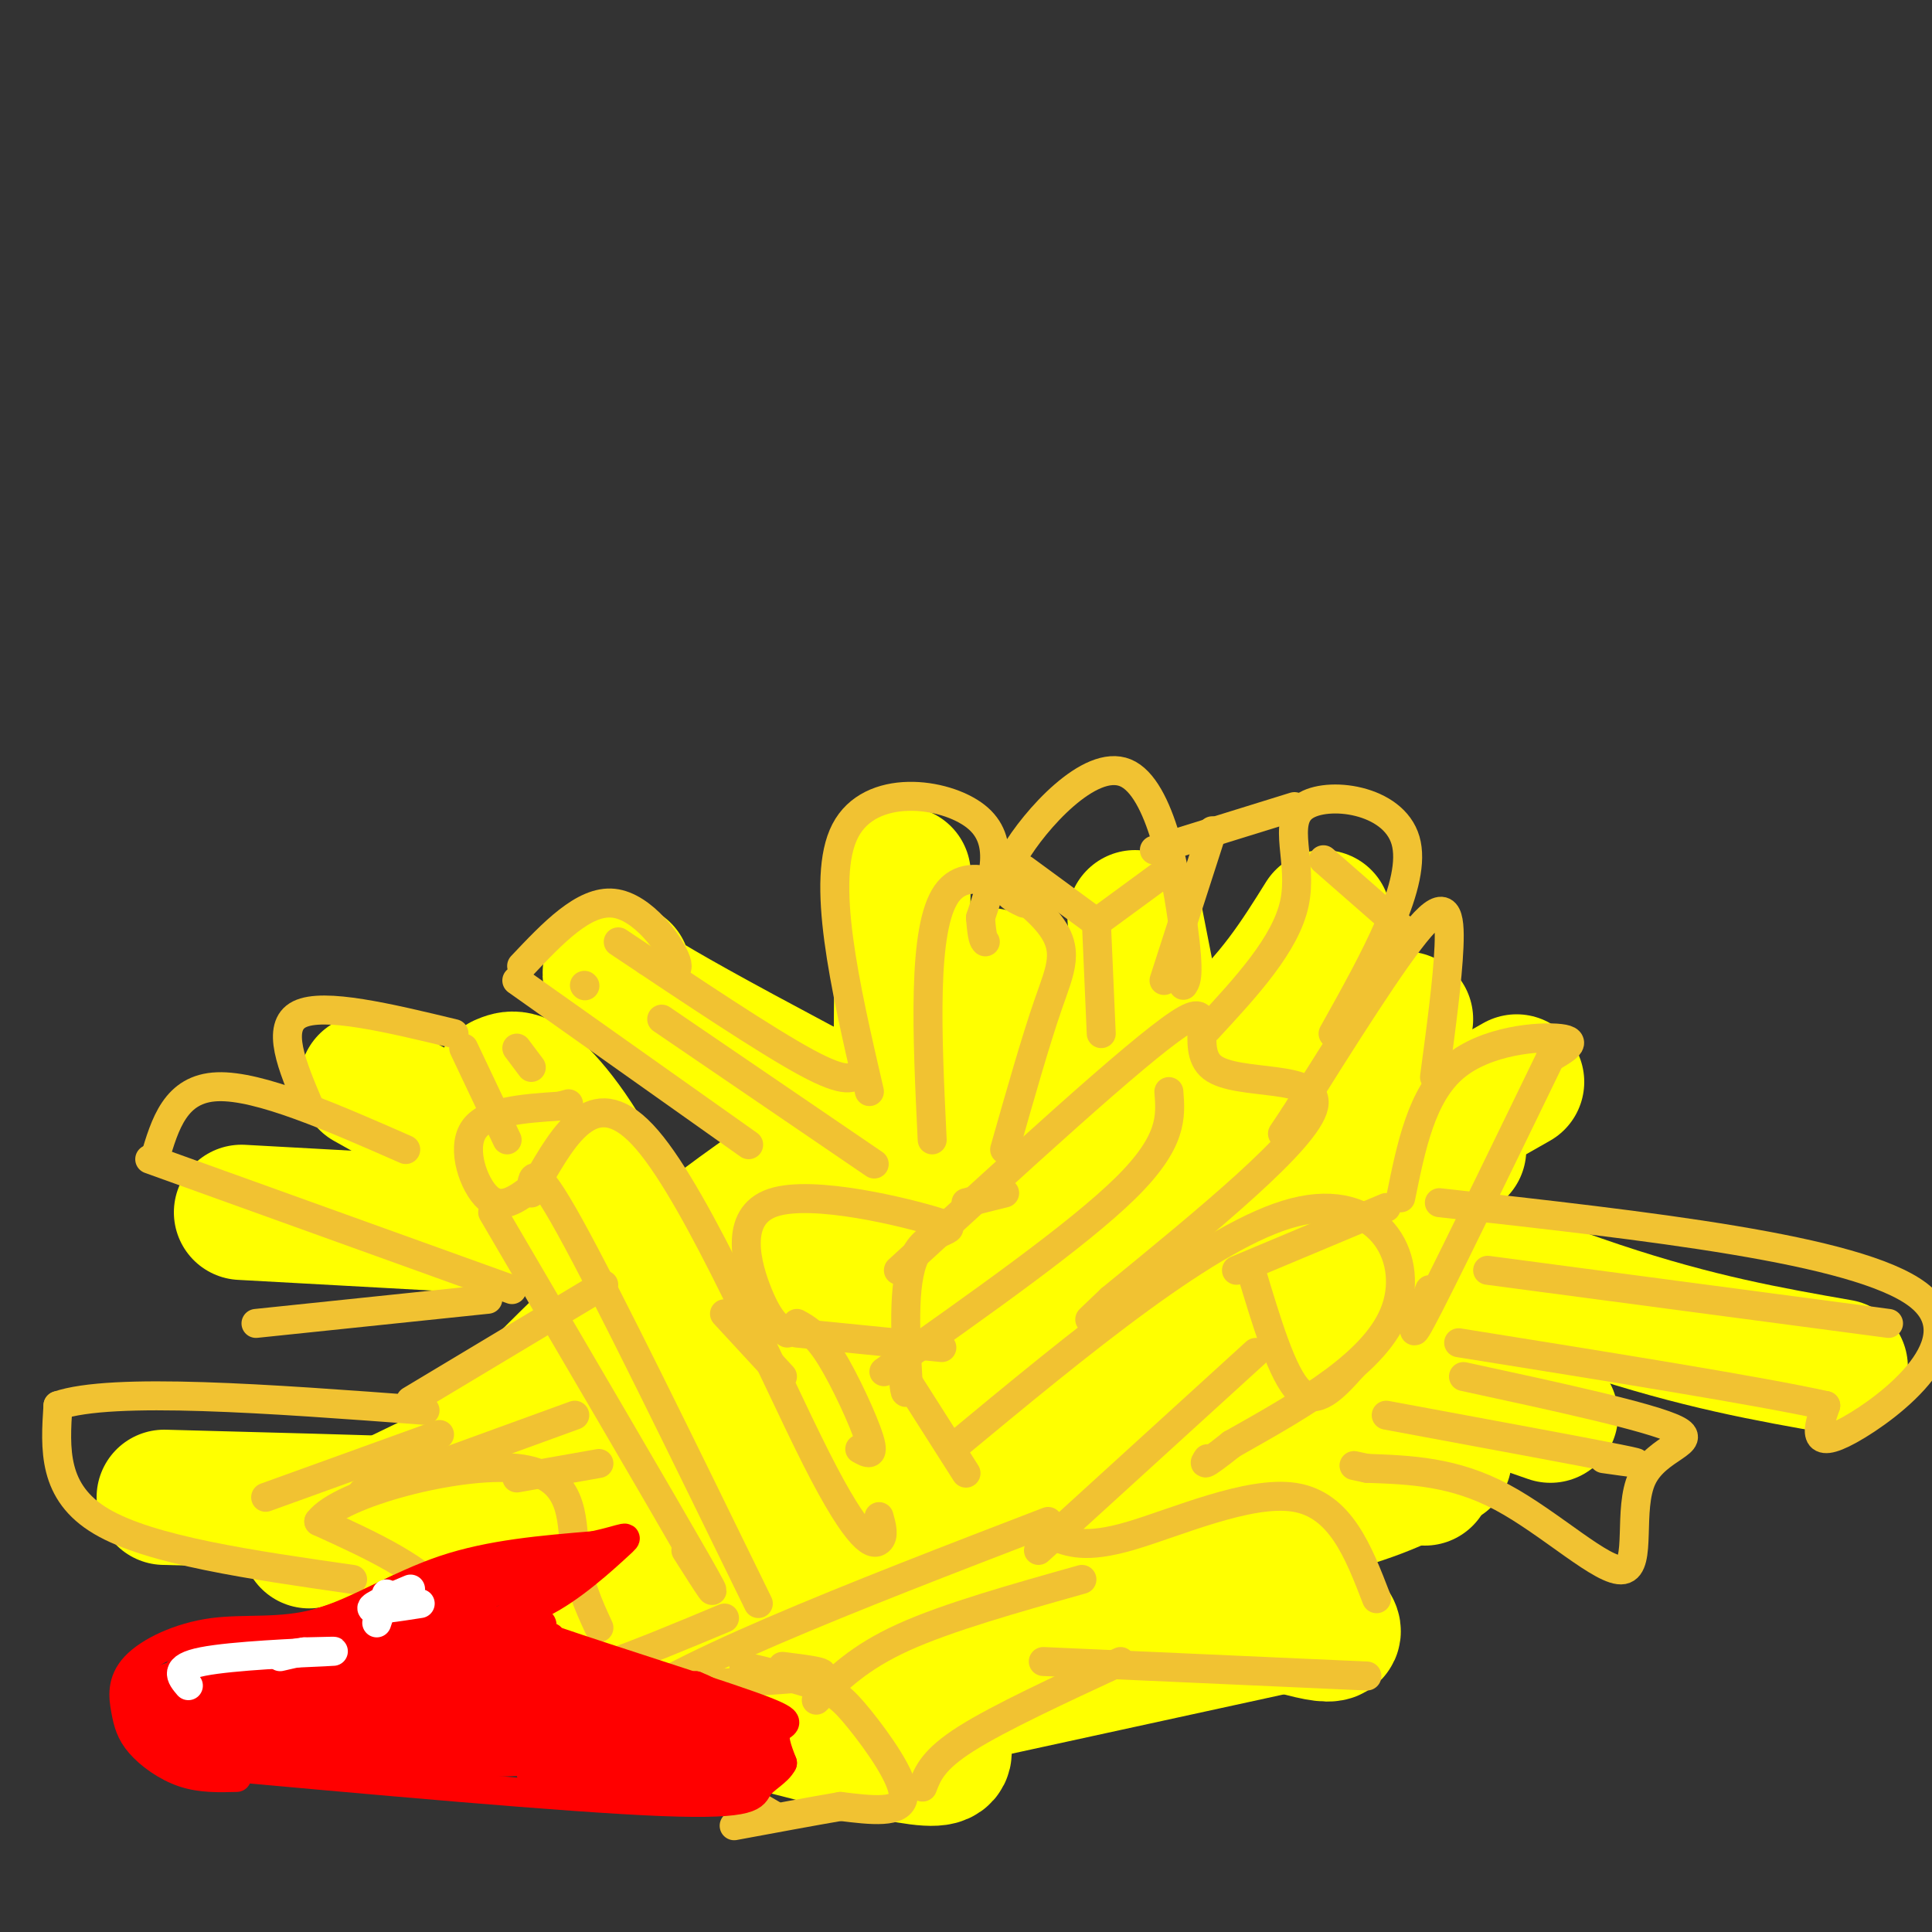 <svg viewBox='0 0 400 400' version='1.1' xmlns='http://www.w3.org/2000/svg' xmlns:xlink='http://www.w3.org/1999/xlink'><rect x="0" y="0" width="400" height="400" fill="#333333" stroke="none"/><g fill='none' stroke='#ffff00' stroke-width='28' stroke-linecap='round' stroke-linejoin='round'><path d='M89,311c16.833,-17.833 33.667,-35.667 51,-50c17.333,-14.333 35.167,-25.167 53,-36'/><path d='M76,224c0.000,0.000 166.000,93.000 166,93'/><path d='M141,327c-2.917,0.083 -5.833,0.167 23,-17c28.833,-17.167 89.417,-51.583 150,-86'/><path d='M235,190c0.000,0.000 21.000,107.000 21,107'/><path d='M129,201c-3.583,-0.167 -7.167,-0.333 15,12c22.167,12.333 70.083,37.167 118,62'/><path d='M136,268c40.667,-4.500 81.333,-9.000 109,-14c27.667,-5.000 42.333,-10.500 57,-16'/><path d='M274,190c-5.250,8.417 -10.500,16.833 -20,25c-9.500,8.167 -23.250,16.083 -37,24'/><path d='M187,181c-0.333,22.833 -0.667,45.667 0,58c0.667,12.333 2.333,14.167 4,16'/><path d='M50,251c0.000,0.000 109.000,6.000 109,6'/><path d='M34,310c41.083,1.083 82.167,2.167 106,4c23.833,1.833 30.417,4.417 37,7'/><path d='M121,340c4.488,3.375 8.976,6.750 17,10c8.024,3.250 19.583,6.375 30,9c10.417,2.625 19.690,4.750 24,5c4.310,0.250 3.655,-1.375 3,-3'/><path d='M189,309c30.917,11.333 61.833,22.667 76,27c14.167,4.333 11.583,1.667 9,-1'/><path d='M196,287c0.000,0.000 78.000,-7.000 78,-7'/><path d='M258,242c26.250,11.083 52.500,22.167 73,29c20.500,6.833 35.250,9.417 50,12'/><path d='M221,285c0.000,0.000 74.000,21.000 74,21'/><path d='M124,290c0.000,0.000 -60.000,29.000 -60,29'/><path d='M181,291c5.800,-1.867 11.600,-3.733 7,0c-4.600,3.733 -19.600,13.067 -31,19c-11.400,5.933 -19.200,8.467 -27,11'/><path d='M154,334c0.000,0.000 108.000,-7.000 108,-7'/><path d='M190,353c0.000,0.000 78.000,-17.000 78,-17'/><path d='M104,224c1.778,-0.756 3.556,-1.511 8,3c4.444,4.511 11.556,14.289 17,29c5.444,14.711 9.222,34.356 13,54'/><path d='M234,205c3.311,-0.044 6.622,-0.089 -5,10c-11.622,10.089 -38.178,30.311 -47,35c-8.822,4.689 0.089,-6.156 9,-17'/><path d='M205,202c-12.750,18.250 -25.500,36.500 -35,47c-9.500,10.500 -15.750,13.250 -22,16'/><path d='M291,211c0.000,0.000 -26.000,20.000 -26,20'/><path d='M272,276c0.000,0.000 49.000,17.000 49,17'/><path d='M299,302c-6.667,3.583 -13.333,7.167 -25,10c-11.667,2.833 -28.333,4.917 -45,7'/><path d='M138,285c4.250,2.667 8.500,5.333 15,7c6.500,1.667 15.250,2.333 24,3'/></g>
<g fill='none' stroke='#f1c232' stroke-width='6' stroke-linecap='round' stroke-linejoin='round'><path d='M157,332c-15.583,-31.917 -31.167,-63.833 -39,-78c-7.833,-14.167 -7.917,-10.583 -8,-7'/><path d='M111,245c6.149,-10.732 12.298,-21.464 23,-9c10.702,12.464 25.958,48.125 35,66c9.042,17.875 11.869,17.964 13,17c1.131,-0.964 0.565,-2.982 0,-5'/><path d='M110,246c-3.067,2.289 -6.133,4.578 -9,2c-2.867,-2.578 -5.533,-10.022 -3,-14c2.533,-3.978 10.267,-4.489 18,-5'/><path d='M116,229c3.000,-0.833 1.500,-0.417 0,0'/><path d='M102,251c17.667,30.167 35.333,60.333 42,72c6.667,11.667 2.333,4.833 -2,-2'/><path d='M106,267c0.000,0.000 -75.000,-27.000 -75,-27'/><path d='M32,240c2.167,-7.333 4.333,-14.667 13,-15c8.667,-0.333 23.833,6.333 39,13'/><path d='M64,229c-3.500,-8.250 -7.000,-16.500 -2,-19c5.000,-2.500 18.500,0.750 32,4'/><path d='M96,217c0.000,0.000 9.000,19.000 9,19'/><path d='M110,221c0.000,0.000 -3.000,-4.000 -3,-4'/><path d='M155,237c0.000,0.000 -48.000,-34.000 -48,-34'/><path d='M108,200c6.444,-6.822 12.889,-13.644 19,-13c6.111,0.644 11.889,8.756 13,12c1.111,3.244 -2.444,1.622 -6,0'/><path d='M121,204c0.000,0.000 0.100,0.100 0.1,0.1'/><path d='M128,195c15.333,10.250 30.667,20.500 39,25c8.333,4.500 9.667,3.250 11,2'/><path d='M137,211c0.000,0.000 44.000,30.000 44,30'/><path d='M180,226c-5.089,-22.000 -10.178,-44.000 -5,-54c5.178,-10.000 20.622,-8.000 27,-3c6.378,5.000 3.689,13.000 1,21'/><path d='M203,190c0.333,4.333 0.667,4.667 1,5'/><path d='M193,236c-1.054,-21.905 -2.107,-43.810 3,-51c5.107,-7.190 16.375,0.333 21,6c4.625,5.667 2.607,9.476 0,17c-2.607,7.524 -5.804,18.762 -9,30'/><path d='M186,263c24.595,-22.571 49.190,-45.143 58,-51c8.810,-5.857 1.833,5.000 7,9c5.167,4.000 22.476,1.143 21,8c-1.476,6.857 -21.738,23.429 -42,40'/><path d='M230,269c-7.167,6.833 -4.083,3.917 -1,1'/><path d='M242,226c0.417,5.167 0.833,10.333 -9,20c-9.833,9.667 -29.917,23.833 -50,38'/><path d='M197,300c26.889,-22.289 53.778,-44.578 71,-49c17.222,-4.422 24.778,9.022 21,20c-3.778,10.978 -18.889,19.489 -34,28'/><path d='M255,299c-6.500,5.167 -5.750,4.083 -5,3'/><path d='M259,263c3.250,10.833 6.500,21.667 10,25c3.500,3.333 7.250,-0.833 11,-5'/><path d='M260,280c0.000,0.000 -45.000,41.000 -45,41'/><path d='M218,318c3.356,1.356 6.711,2.711 16,0c9.289,-2.711 24.511,-9.489 34,-8c9.489,1.489 13.244,11.244 17,21'/><path d='M283,347c0.000,0.000 -67.000,-3.000 -67,-3'/><path d='M256,263c0.000,0.000 31.000,-13.000 31,-13'/><path d='M290,248c2.156,-10.644 4.311,-21.289 11,-27c6.689,-5.711 17.911,-6.489 22,-6c4.089,0.489 1.044,2.244 -2,4'/><path d='M321,219c-5.867,12.089 -19.533,40.311 -25,51c-5.467,10.689 -2.733,3.844 0,-3'/><path d='M297,223c1.356,-10.089 2.711,-20.178 3,-27c0.289,-6.822 -0.489,-10.378 -6,-4c-5.511,6.378 -15.756,22.689 -26,39'/><path d='M268,231c-4.333,6.500 -2.167,3.250 0,0'/><path d='M276,214c8.762,-15.673 17.524,-31.345 15,-40c-2.524,-8.655 -16.333,-10.292 -21,-7c-4.667,3.292 -0.190,11.512 -2,20c-1.810,8.488 -9.905,17.244 -18,26'/><path d='M245,204c0.661,-1.006 1.321,-2.012 0,-12c-1.321,-9.988 -4.625,-28.958 -12,-32c-7.375,-3.042 -18.821,9.845 -23,17c-4.179,7.155 -1.089,8.577 2,10'/><path d='M298,249c43.244,4.800 86.489,9.600 99,19c12.511,9.400 -5.711,23.400 -14,28c-8.289,4.600 -6.644,-0.200 -5,-5'/><path d='M378,291c-13.500,-3.000 -44.750,-8.000 -76,-13'/><path d='M308,263c0.000,0.000 83.000,11.000 83,11'/><path d='M303,285c19.423,4.203 38.845,8.405 44,11c5.155,2.595 -3.959,3.582 -7,10c-3.041,6.418 -0.011,18.266 -4,19c-3.989,0.734 -14.997,-9.648 -25,-15c-10.003,-5.352 -19.002,-5.676 -28,-6'/><path d='M283,304c-4.667,-1.000 -2.333,-0.500 0,0'/><path d='M287,293c20.250,3.750 40.500,7.500 48,9c7.500,1.500 2.250,0.750 -3,0'/><path d='M217,315c-40.500,15.583 -81.000,31.167 -91,41c-10.000,9.833 10.500,13.917 31,18'/><path d='M157,374c5.167,3.000 2.583,1.500 0,0'/><path d='M140,349c12.667,-0.667 25.333,-1.333 29,-2c3.667,-0.667 -1.667,-1.333 -7,-2'/><path d='M154,345c5.667,1.363 11.333,2.726 15,4c3.667,1.274 5.333,2.458 9,7c3.667,4.542 9.333,12.440 9,16c-0.333,3.560 -6.667,2.780 -13,2'/><path d='M174,374c-5.833,1.000 -13.917,2.500 -22,4'/><path d='M169,352c4.417,-4.417 8.833,-8.833 18,-13c9.167,-4.167 23.083,-8.083 37,-12'/><path d='M191,370c1.083,-2.833 2.167,-5.667 9,-10c6.833,-4.333 19.417,-10.167 32,-16'/><path d='M150,335c-17.733,7.422 -35.467,14.844 -44,14c-8.533,-0.844 -7.867,-9.956 -13,-17c-5.133,-7.044 -16.067,-12.022 -27,-17'/><path d='M66,315c4.440,-5.940 29.042,-12.292 41,-11c11.958,1.292 11.274,10.226 12,17c0.726,6.774 2.863,11.387 5,16'/><path d='M107,306c0.000,0.000 17.000,-3.000 17,-3'/><path d='M75,309c0.000,0.000 44.000,-16.000 44,-16'/><path d='M91,297c0.000,0.000 -36.000,13.000 -36,13'/><path d='M73,327c-20.917,-3.000 -41.833,-6.000 -52,-12c-10.167,-6.000 -9.583,-15.000 -9,-24'/><path d='M12,291c11.167,-3.833 43.583,-1.417 76,1'/><path d='M85,290c0.000,0.000 40.000,-24.000 40,-24'/><path d='M101,269c0.000,0.000 -48.000,5.000 -48,5'/><path d='M163,276c-1.817,-1.113 -3.633,-2.226 -6,-8c-2.367,-5.774 -5.284,-16.207 3,-19c8.284,-2.793 27.769,2.056 34,4c6.231,1.944 -0.791,0.984 -4,6c-3.209,5.016 -2.604,16.008 -2,27'/><path d='M188,286c-0.500,4.333 -0.750,1.667 -1,-1'/><path d='M165,276c0.000,0.000 30.000,3.000 30,3'/><path d='M165,274c2.022,1.111 4.044,2.222 7,7c2.956,4.778 6.844,13.222 8,17c1.156,3.778 -0.422,2.889 -2,2'/><path d='M186,283c0.000,0.000 14.000,22.000 14,22'/><path d='M150,272c0.000,0.000 12.000,13.000 12,13'/><path d='M200,249c0.000,0.000 8.000,-2.000 8,-2'/><path d='M212,180c0.000,0.000 15.000,11.000 15,11'/><path d='M227,191c0.000,0.000 15.000,-11.000 15,-11'/><path d='M227,191c0.000,0.000 1.000,23.000 1,23'/><path d='M274,178c0.000,0.000 16.000,14.000 16,14'/><path d='M268,167c0.000,0.000 -29.000,9.000 -29,9'/><path d='M251,172c0.000,0.000 -10.000,31.000 -10,31'/></g>
<g fill='none' stroke='#ff0000' stroke-width='6' stroke-linecap='round' stroke-linejoin='round'><path d='M49,368c-3.712,0.102 -7.424,0.204 -11,-1c-3.576,-1.204 -7.015,-3.714 -9,-6c-1.985,-2.286 -2.516,-4.348 -3,-7c-0.484,-2.652 -0.923,-5.893 2,-9c2.923,-3.107 9.206,-6.080 16,-7c6.794,-0.920 14.098,0.214 22,-2c7.902,-2.214 16.400,-7.775 26,-11c9.600,-3.225 20.300,-4.112 31,-5'/><path d='M123,320c6.678,-1.465 7.871,-2.629 5,0c-2.871,2.629 -9.808,9.050 -16,12c-6.192,2.950 -11.639,2.430 -2,6c9.639,3.570 34.364,11.230 45,15c10.636,3.770 7.182,3.648 6,5c-1.182,1.352 -0.091,4.176 1,7'/><path d='M162,365c-0.964,1.940 -3.875,3.292 -5,5c-1.125,1.708 -0.464,3.774 -20,3c-19.536,-0.774 -59.268,-4.387 -99,-8'/><path d='M38,365c-15.324,-4.857 -4.136,-13.001 3,-16c7.136,-2.999 10.218,-0.855 7,1c-3.218,1.855 -12.738,3.420 -17,3c-4.262,-0.420 -3.266,-2.824 2,-5c5.266,-2.176 14.802,-4.124 21,-4c6.198,0.124 9.056,2.321 8,4c-1.056,1.679 -6.028,2.839 -11,4'/><path d='M51,352c-5.486,-0.934 -13.701,-5.268 -13,-6c0.701,-0.732 10.318,2.137 14,4c3.682,1.863 1.429,2.720 -3,4c-4.429,1.280 -11.032,2.982 -15,3c-3.968,0.018 -5.299,-1.649 1,-4c6.299,-2.351 20.228,-5.386 24,-5c3.772,0.386 -2.614,4.193 -9,8'/><path d='M50,356c19.190,2.179 71.667,3.625 74,5c2.333,1.375 -45.476,2.679 -52,3c-6.524,0.321 28.238,-0.339 63,-1'/><path d='M135,363c1.062,0.465 -27.784,2.127 -46,2c-18.216,-0.127 -25.803,-2.042 -11,-4c14.803,-1.958 51.997,-3.958 47,-4c-4.997,-0.042 -52.185,1.875 -53,0c-0.815,-1.875 44.742,-7.543 50,-9c5.258,-1.457 -29.783,1.298 -41,2c-11.217,0.702 1.392,-0.649 14,-2'/><path d='M95,348c-4.207,-0.329 -21.726,-0.150 -19,-2c2.726,-1.850 25.695,-5.729 25,-6c-0.695,-0.271 -25.056,3.065 -26,1c-0.944,-2.065 21.528,-9.533 44,-17'/><path d='M119,324c-6.997,1.094 -46.491,12.330 -61,16c-14.509,3.670 -4.034,-0.227 8,-4c12.034,-3.773 25.628,-7.424 21,-6c-4.628,1.424 -27.477,7.922 -30,10c-2.523,2.078 15.279,-0.263 18,0c2.721,0.263 -9.640,3.132 -22,6'/><path d='M53,346c-6.452,1.524 -11.581,2.335 -7,2c4.581,-0.335 18.871,-1.818 26,-1c7.129,0.818 7.098,3.935 -4,6c-11.098,2.065 -33.263,3.079 -29,3c4.263,-0.079 34.956,-1.252 36,-1c1.044,0.252 -27.559,1.929 -33,3c-5.441,1.071 12.279,1.535 30,2'/><path d='M72,360c-7.127,0.750 -39.946,1.626 -38,2c1.946,0.374 38.656,0.244 41,-1c2.344,-1.244 -29.676,-3.604 -42,-6c-12.324,-2.396 -4.950,-4.827 1,-6c5.950,-1.173 10.475,-1.086 15,-1'/><path d='M49,348c8.620,-0.180 22.671,-0.131 19,0c-3.671,0.131 -25.065,0.343 -30,-1c-4.935,-1.343 6.590,-4.241 20,-5c13.410,-0.759 28.705,0.620 44,2'/><path d='M102,344c2.128,-0.199 -14.552,-1.696 -13,-3c1.552,-1.304 21.338,-2.416 25,-1c3.662,1.416 -8.799,5.361 -16,7c-7.201,1.639 -9.142,0.972 -12,0c-2.858,-0.972 -6.632,-2.250 3,-3c9.632,-0.750 32.670,-0.971 34,0c1.330,0.971 -19.049,3.135 -26,4c-6.951,0.865 -0.476,0.433 6,0'/><path d='M103,348c7.137,-0.318 21.978,-1.112 21,0c-0.978,1.112 -17.776,4.132 -15,5c2.776,0.868 25.125,-0.414 34,0c8.875,0.414 4.276,2.523 -3,4c-7.276,1.477 -17.228,2.321 -14,2c3.228,-0.321 19.637,-1.806 21,-1c1.363,0.806 -12.318,3.903 -26,7'/><path d='M121,365c4.857,0.674 30.000,-1.143 33,-1c3.000,0.143 -16.144,2.244 -19,3c-2.856,0.756 10.577,0.165 16,-2c5.423,-2.165 2.835,-5.904 -1,-7c-3.835,-1.096 -8.918,0.452 -14,2'/><path d='M136,360c1.916,0.224 13.707,-0.216 18,1c4.293,1.216 1.089,4.089 2,4c0.911,-0.089 5.938,-3.139 -2,-3c-7.938,0.139 -28.839,3.468 -33,5c-4.161,1.532 8.420,1.266 21,1'/><path d='M142,368c-5.721,-0.179 -30.523,-1.126 -32,-1c-1.477,0.126 20.369,1.324 25,2c4.631,0.676 -7.955,0.831 -8,0c-0.045,-0.831 12.449,-2.647 18,-5c5.551,-2.353 4.157,-5.244 3,-7c-1.157,-1.756 -2.079,-2.378 -3,-3'/><path d='M145,354c-17.035,-2.598 -58.123,-7.593 -61,-9c-2.877,-1.407 32.456,0.775 37,0c4.544,-0.775 -21.702,-4.507 -28,-6c-6.298,-1.493 7.351,-0.746 21,0'/><path d='M114,339c-1.861,0.363 -17.014,1.270 -24,1c-6.986,-0.270 -5.805,-1.718 1,-3c6.805,-1.282 19.233,-2.400 21,-1c1.767,1.400 -7.129,5.317 -8,6c-0.871,0.683 6.282,-1.869 10,-1c3.718,0.869 4.001,5.157 6,8c1.999,2.843 5.714,4.241 10,4c4.286,-0.241 9.143,-2.120 14,-4'/><path d='M144,349c6.548,2.417 15.917,10.458 13,15c-2.917,4.542 -18.119,5.583 -20,4c-1.881,-1.583 9.560,-5.792 21,-10'/><path d='M158,358c-12.435,-2.038 -54.024,-2.134 -62,-5c-7.976,-2.866 17.660,-8.502 21,-9c3.340,-0.498 -15.617,4.144 -19,6c-3.383,1.856 8.809,0.928 21,0'/><path d='M119,350c7.836,0.330 16.926,1.154 19,2c2.074,0.846 -2.867,1.713 -8,1c-5.133,-0.713 -10.458,-3.005 -9,-4c1.458,-0.995 9.700,-0.691 15,0c5.300,0.691 7.657,1.769 10,4c2.343,2.231 4.671,5.616 7,9'/><path d='M153,362c-0.167,1.500 -4.083,0.750 -8,0'/></g>
<g fill='none' stroke='#ffffff' stroke-width='6' stroke-linecap='round' stroke-linejoin='round'><path d='M39,349c-1.600,-1.889 -3.200,-3.778 3,-5c6.200,-1.222 20.200,-1.778 25,-2c4.800,-0.222 0.400,-0.111 -4,0'/><path d='M63,342c-1.500,0.167 -3.250,0.583 -5,1'/><path d='M80,330c0.000,0.000 -2.000,6.000 -2,6'/><path d='M85,329c-4.167,1.750 -8.333,3.500 -8,4c0.333,0.500 5.167,-0.250 10,-1'/></g>
</svg>